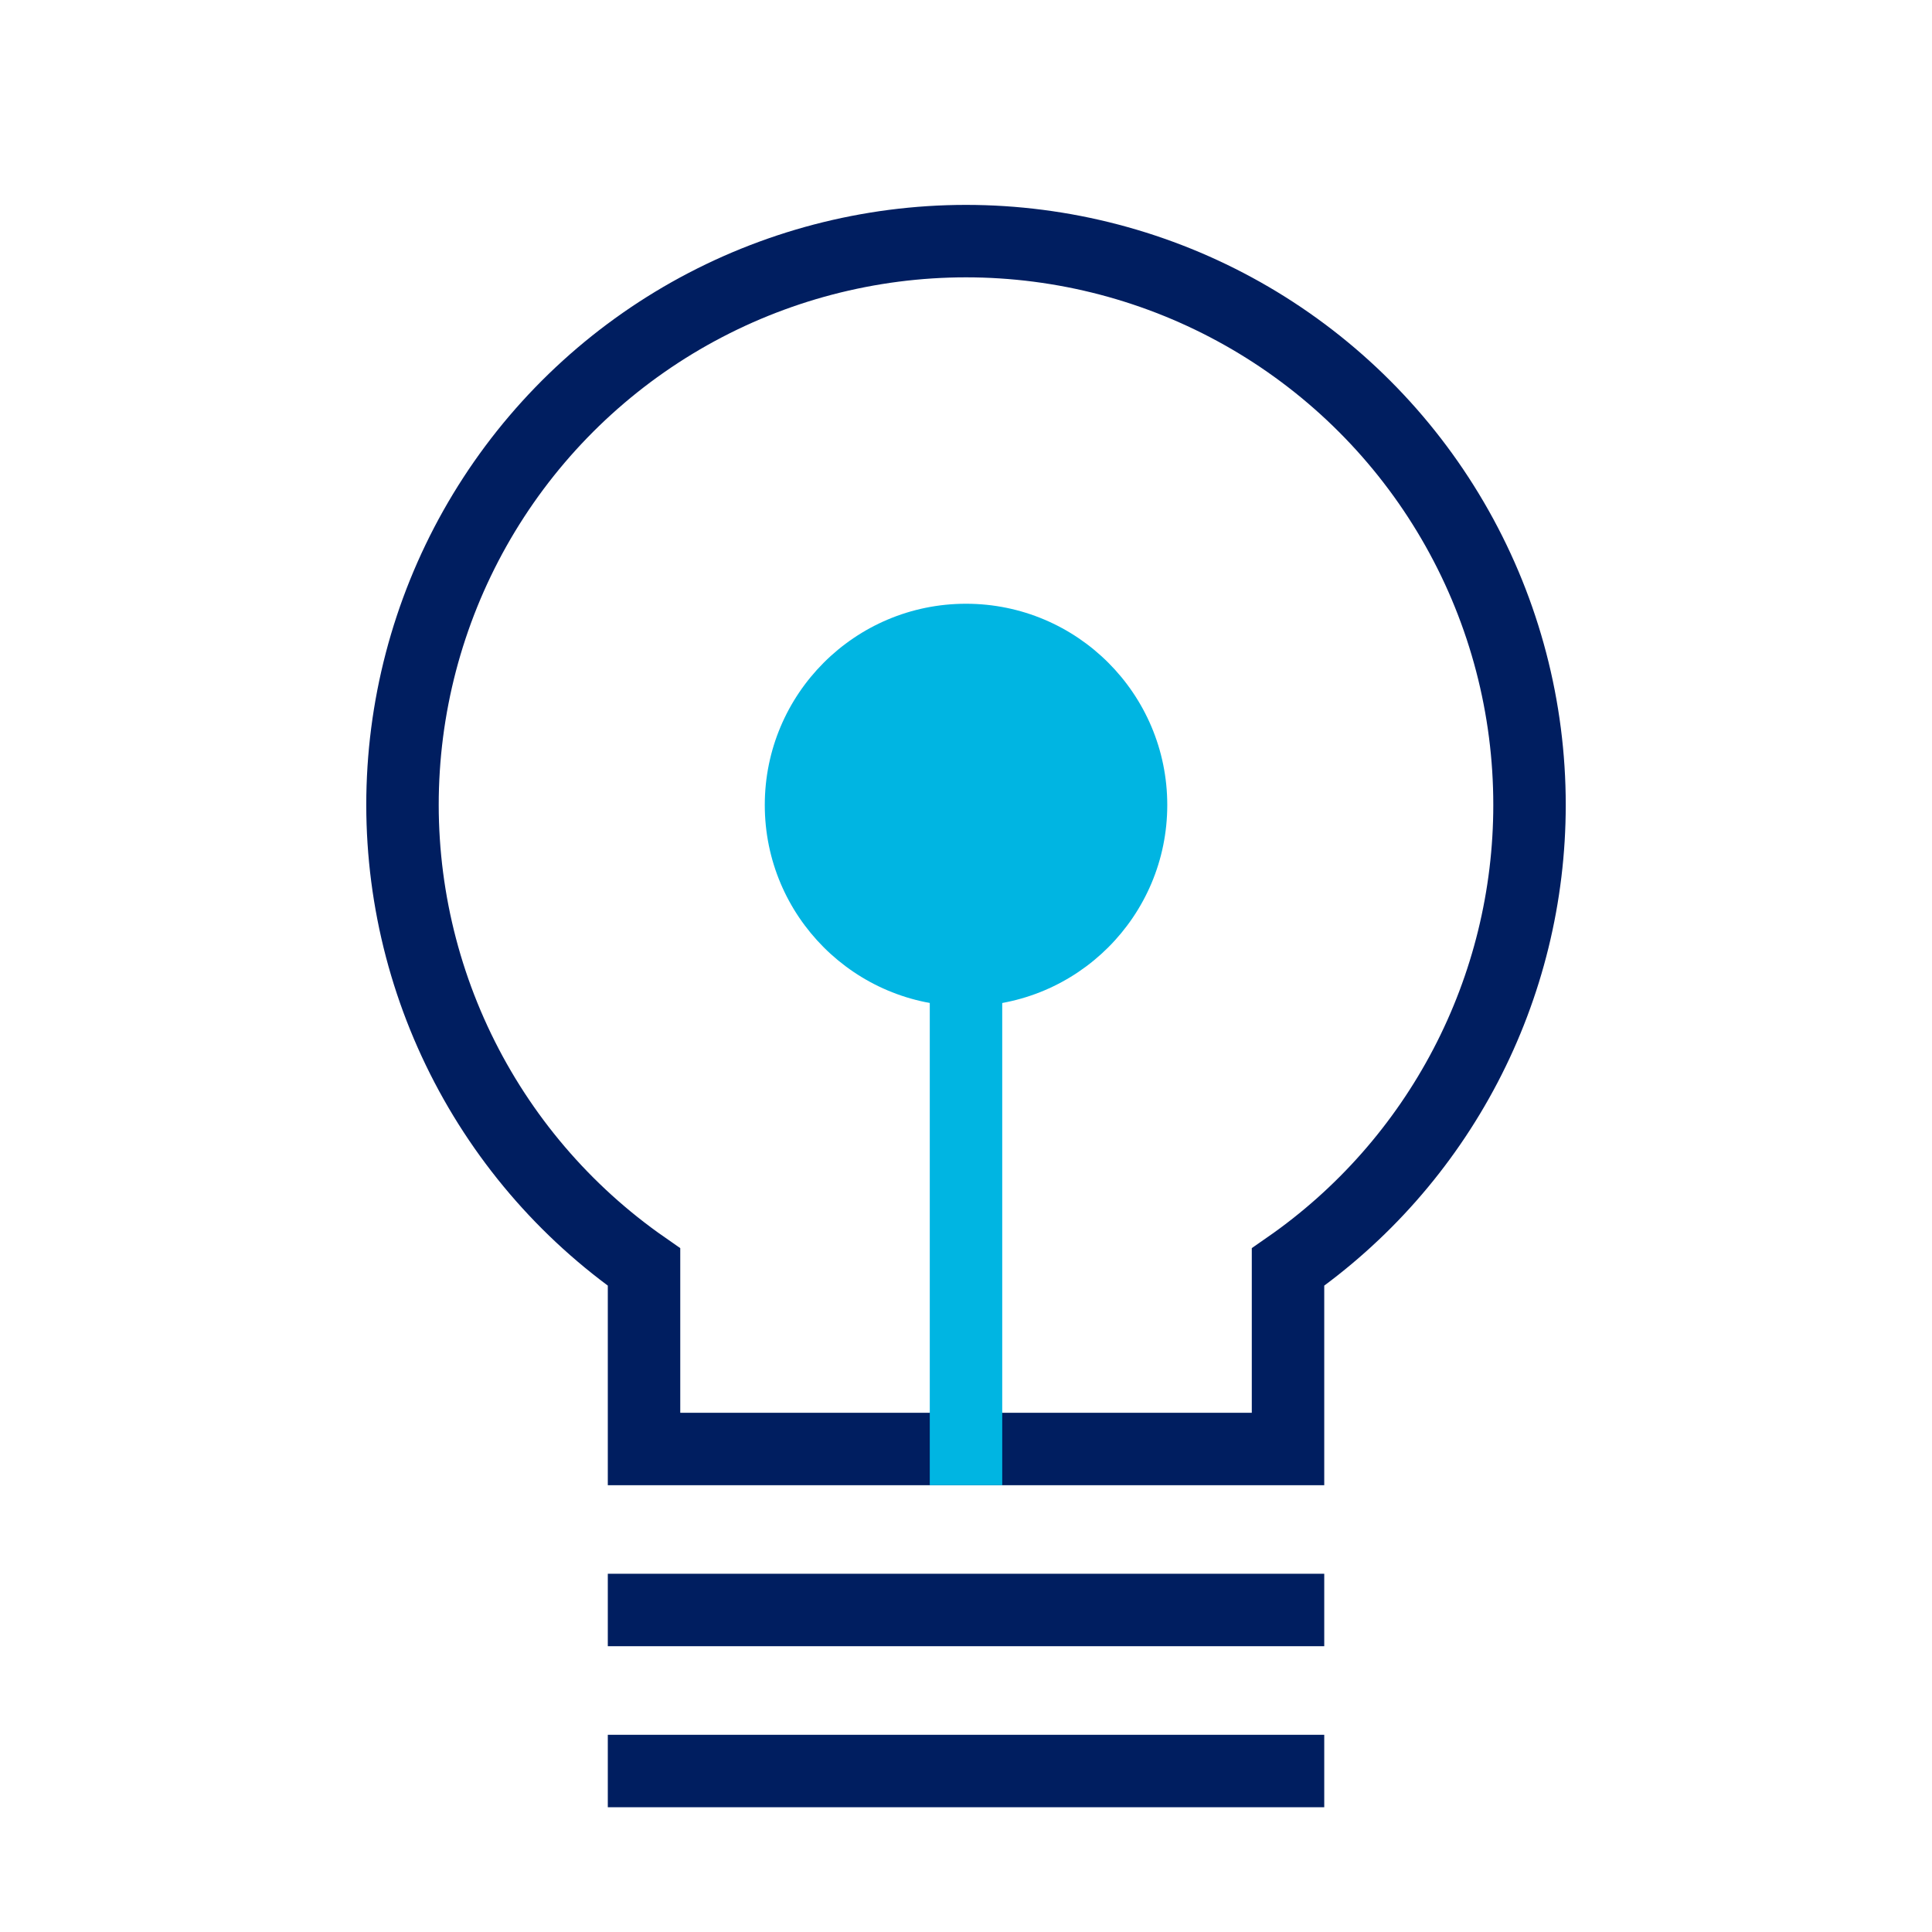 <svg width="40" height="40" viewBox="0 0 40 40" fill="none" xmlns="http://www.w3.org/2000/svg">
<path d="M31.667 16.667C31.668 14.66 31.152 12.687 30.168 10.939C29.184 9.19 27.766 7.725 26.051 6.684C24.335 5.643 22.381 5.063 20.375 4.998C18.37 4.934 16.382 5.388 14.603 6.316C12.824 7.244 11.315 8.615 10.221 10.297C9.127 11.979 8.485 13.915 8.357 15.917C8.229 17.919 8.62 19.921 9.492 21.728C10.364 23.535 11.687 25.087 13.334 26.233V30H26.667V26.233C28.21 25.161 29.471 23.73 30.342 22.064C31.213 20.398 31.667 18.546 31.667 16.667Z" stroke="#001E60" stroke-width="1.5" stroke-linecap="square"/>
<path d="M13.334 33.333H26.667" stroke="#001E60" stroke-width="1.5" stroke-linecap="square"/>
<path d="M13.334 36.667H26.667" stroke="#001E60" stroke-width="1.5" stroke-linecap="square"/>
<path d="M20 30V17.499" stroke="#00B5E2" stroke-width="1.5" stroke-linecap="square"/>
<path d="M20 20.833C22.301 20.833 24.167 18.968 24.167 16.667C24.167 14.366 22.301 12.5 20 12.5C17.699 12.5 15.834 14.366 15.834 16.667C15.834 18.968 17.699 20.833 20 20.833Z" fill="#00B5E2"/>
</svg>

